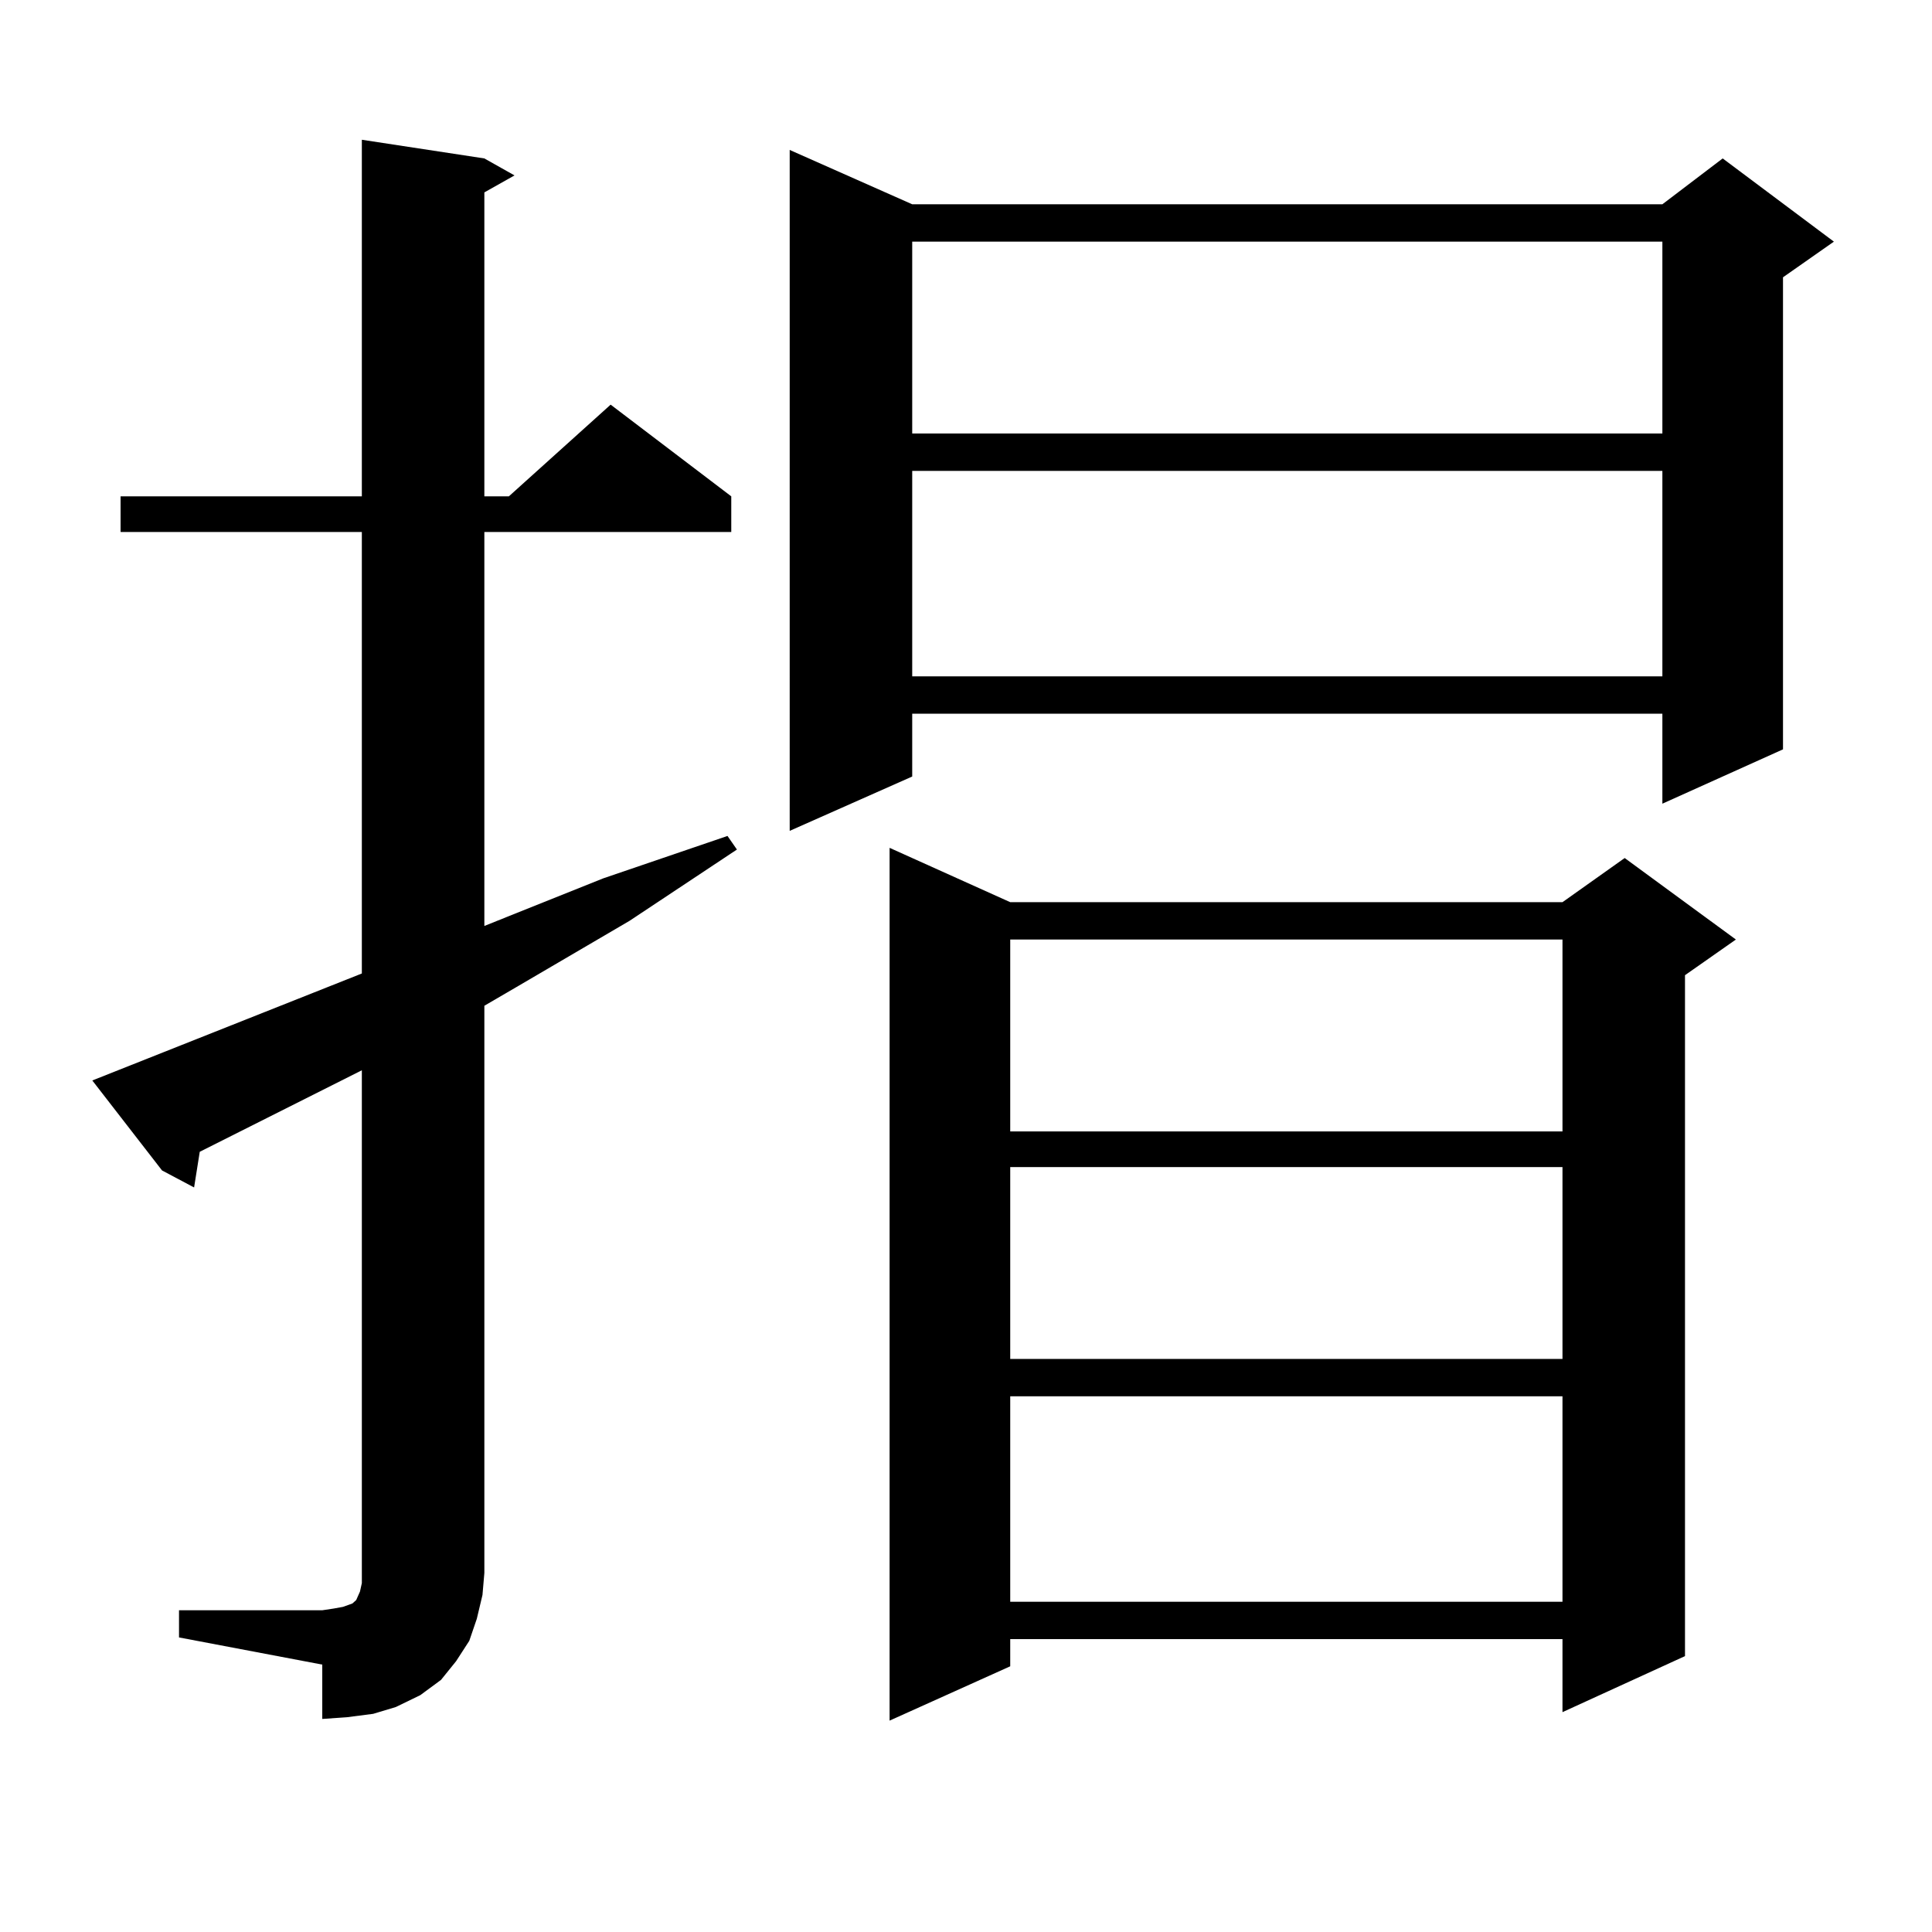 <?xml version="1.0" encoding="utf-8"?>
<!-- Generator: Adobe Illustrator 16.0.0, SVG Export Plug-In . SVG Version: 6.00 Build 0)  -->
<!DOCTYPE svg PUBLIC "-//W3C//DTD SVG 1.1//EN" "http://www.w3.org/Graphics/SVG/1.1/DTD/svg11.dtd">
<svg version="1.1" id="图层_1" xmlns="http://www.w3.org/2000/svg" xmlns:xlink="http://www.w3.org/1999/xlink" x="0px" y="0px"
	 width="1000px" height="1000px" viewBox="0 0 1000 1000" enable-background="new 0 0 1000 1000" xml:space="preserve">
<path d="M92.657,833.469h74.145l5.854-0.879l4.878-0.879l4.878-1.758l1.951-1.758l1.951-4.395l0.976-4.395v-5.273V553.977
	l-83.9,42.188l-2.927,18.457l-16.585-8.789L47.78,559.25l139.509-55.371V275.363H62.414v-18.457h124.875V72.336l63.413,9.668
	l15.609,8.789l-15.609,8.789v157.324h12.683l52.682-47.461l62.438,47.461v18.457H250.701V479.27l61.462-24.609l64.389-21.973
	l4.878,7.031l-55.608,36.914l-58.535,34.277l-16.585,9.668v293.555l-0.976,11.426l-2.927,12.305l-3.902,11.426l-6.829,10.547
	l-7.804,9.668l-10.731,7.91l-12.683,6.152l-11.707,3.516l-13.658,1.758l-12.683,0.879v-28.125l-74.145-14.063V833.469z
	 M472.159,105.734h388.283l31.219-23.73l57.56,43.066l-26.341,18.457v244.336l-62.438,28.125v-46.582H472.159v32.52l-63.413,28.125
	V77.609L472.159,105.734z M522.89,466.965h285.847l32.194-22.852l57.56,42.188l-26.341,18.457v352.441l-63.413,29.004V848.41H522.89
	v14.063l-62.438,28.125V438.84L522.89,466.965z M472.159,125.07v99.316h388.283V125.07H472.159z M472.159,243.723V350.07h388.283
	V243.723H472.159z M522.89,486.301v99.316h285.847v-99.316H522.89z M522.89,604.074v99.316h285.847v-99.316H522.89z M522.89,722.727
	v106.348h285.847V722.727H522.89z"/>
</svg>
